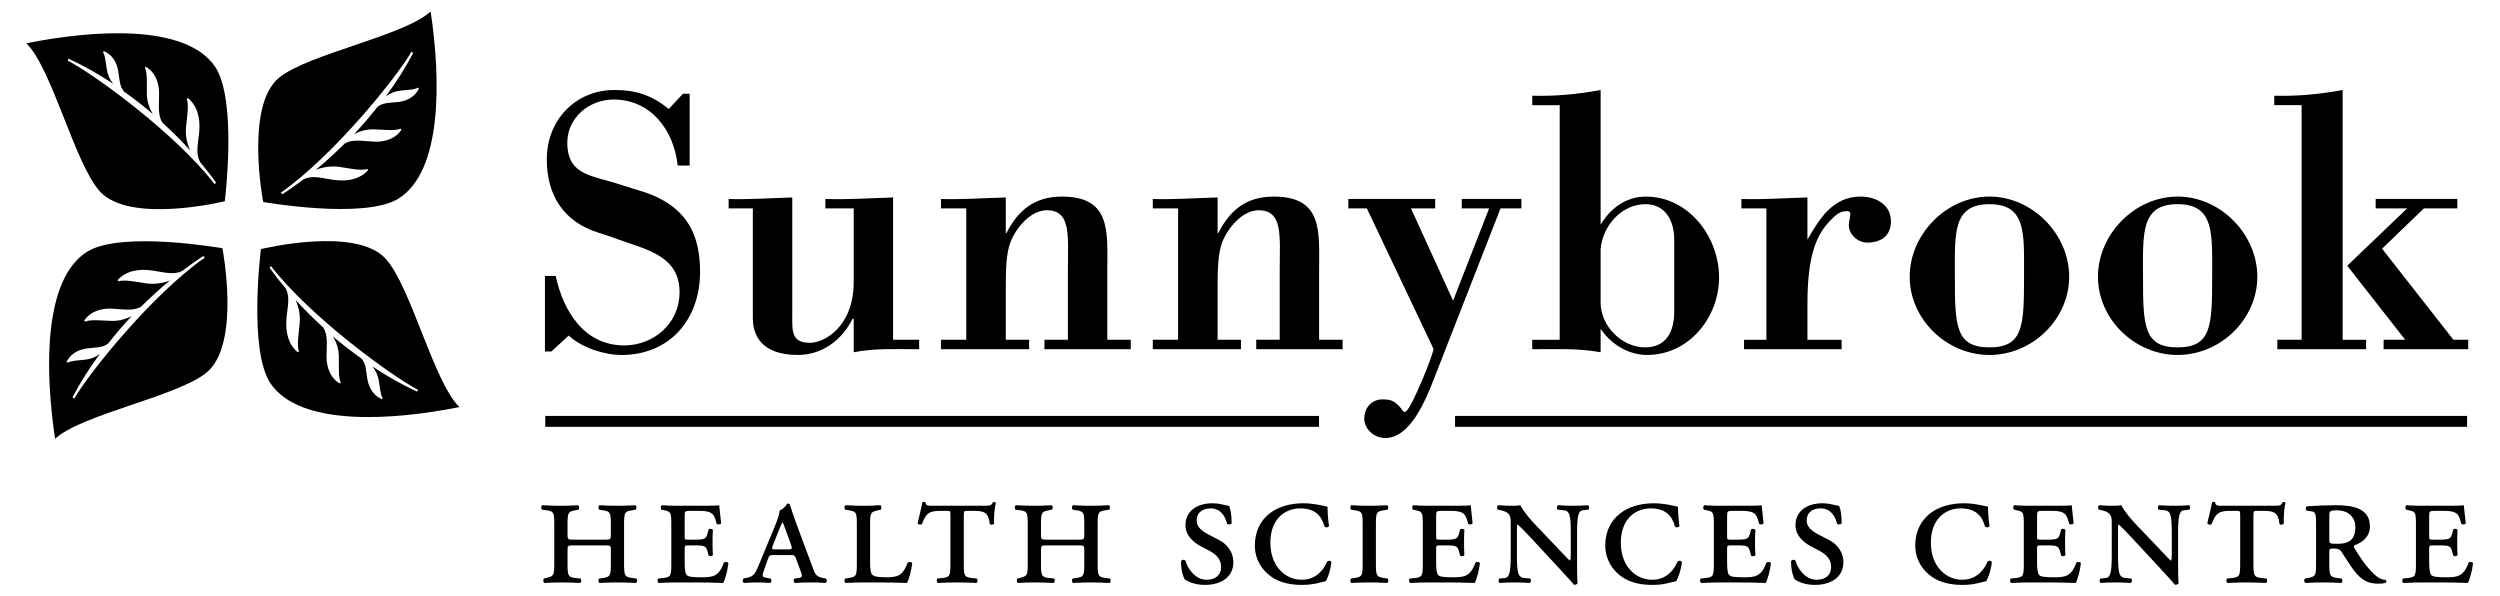 <?xml version="1.0" encoding="UTF-8" standalone="no"?>
<svg xmlns:dc="http://purl.org/dc/elements/1.1/" xmlns:cc="http://creativecommons.org/ns#"
    xmlns:rdf="http://www.w3.org/1999/02/22-rdf-syntax-ns#" xmlns:svg="http://www.w3.org/2000/svg"
    xmlns="http://www.w3.org/2000/svg" viewBox="0 0 637.333 152" height="152" width="637.333"
    xml:space="preserve" id="svg2" version="1.1"><defs id="defs6"><clipPath id="clipPath18" clipPathUnits="userSpaceOnUse"><path id="path16" d="M 0,114 H 478 V 0 H 0 Z"/></clipPath></defs><g transform="matrix(1.333,0,0,-1.333,0,152)" id="g10"><g id="g12"><g clip-path="url(#clipPath18)" id="g14"><g transform="translate(115.619,10.823)" id="g20"><path id="path22" style="fill:#000000;fill-opacity:1;fill-rule:nonzero;stroke:none" d="m 0,0 c 1.058,0 1.203,0 1.203,0.874 v 2.054 c 0,2.348 -0.145,2.47 -1.576,2.699 L -1.019,5.732 C -1.247,5.899 -1.207,6.479 -0.935,6.584 0.373,6.5 1.391,6.479 2.471,6.479 3.529,6.479 4.564,6.5 5.873,6.584 6.145,6.479 6.167,5.899 5.938,5.732 L 5.315,5.627 C 3.88,5.398 3.735,5.276 3.735,2.928 v -7.559 c 0,-2.335 0.145,-2.501 1.58,-2.712 L 6.083,-7.436 C 6.312,-7.606 6.268,-8.186 6,-8.283 c -1.392,0.071 -2.493,0.097 -3.529,0.097 -1.08,0 -2.098,-0.026 -3.406,-0.097 -0.272,0.097 -0.312,0.677 -0.084,0.847 l 0.646,0.093 c 1.431,0.237 1.576,0.377 1.576,2.712 v 2.66 c 0,0.852 -0.062,0.869 -1.203,0.869 h -5.877 c -1.142,0 -1.203,-0.017 -1.203,-0.869 v -2.66 c 0,-2.335 0.145,-2.541 1.554,-2.712 l 0.917,-0.093 c 0.229,-0.17 0.207,-0.75 -0.066,-0.847 -1.536,0.071 -2.633,0.097 -3.674,0.097 -1.079,0 -2.115,-0.026 -3.155,-0.097 -0.25,0.097 -0.29,0.677 -0.062,0.847 l 0.373,0.093 c 1.414,0.377 1.58,0.377 1.58,2.712 v 7.559 c 0,2.348 -0.149,2.514 -1.58,2.699 l -0.768,0.105 c -0.228,0.167 -0.206,0.747 0.062,0.852 1.435,-0.084 2.471,-0.105 3.55,-0.105 1.058,0 2.099,0.021 3.262,0.105 0.268,-0.105 0.312,-0.685 0.083,-0.852 L -5.526,5.627 C -6.917,5.359 -7.08,5.276 -7.08,2.928 V 0.874 C -7.08,0 -6.935,0 -5.877,0 H 0"/></g><g transform="translate(128.387,13.751)" id="g24"><path id="path26" style="fill:#000000;fill-opacity:1;fill-rule:nonzero;stroke:none" d="M 0,0 C 0,2.348 -0.127,2.432 -1.391,2.699 L -1.87,2.805 C -2.098,2.949 -2.054,3.529 -1.808,3.656 -0.83,3.573 0.206,3.551 1.308,3.551 H 6.04 c 1.474,0 2.826,0.022 3.116,0.105 C 9.195,3.239 9.362,1.663 9.529,0.206 9.384,-0.062 8.866,-0.105 8.656,0.145 8.449,1.018 8.265,1.453 8.054,1.764 7.514,2.576 6.022,2.576 5.21,2.576 H 3.735 c -1.163,0 -1.18,-0.044 -1.18,-1.079 v -3.758 c 0,-0.605 0,-0.667 0.623,-0.667 h 1.575 c 1.765,0 1.932,0.272 2.204,1.269 l 0.162,0.64 c 0.167,0.25 0.668,0.211 0.834,-0.061 -0.066,-0.974 -0.066,-1.576 -0.066,-2.366 0,-0.829 0,-1.452 0.066,-2.431 C 7.787,-6.145 7.286,-6.189 7.119,-5.939 L 6.957,-5.293 C 6.685,-4.275 6.518,-4.029 4.753,-4.029 H 3.178 c -0.623,0 -0.623,-0.101 -0.623,-0.769 v -2.427 c 0,-1.018 0.061,-2.058 0.351,-2.436 0.311,-0.338 0.913,-0.465 2.804,-0.465 2.16,0 3.385,0.092 4.337,2.796 0.25,0.228 0.79,0.166 0.873,-0.123 -0.167,-1.431 -0.623,-3.116 -0.996,-3.757 -2.098,0.07 -3.884,0.096 -5.667,0.096 H 1.308 c -1.058,0 -2.098,-0.026 -3.718,-0.096 -0.267,0.096 -0.289,0.676 -0.061,0.847 l 0.913,0.092 C -0.127,-10.1 0,-9.894 0,-7.559 V 0"/></g><g transform="translate(150.623,8.953)" id="g28"><path id="path30" style="fill:#000000;fill-opacity:1;fill-rule:nonzero;stroke:none" d="m 0,0 c 0.874,0 0.975,0.066 0.601,1.062 l -1.036,2.862 c -0.272,0.768 -0.395,1.04 -0.5,1.207 H -0.996 C -1.102,5.004 -1.247,4.692 -1.536,3.99 L -2.739,0.979 C -3.112,0.066 -3.033,0 -2.304,0 Z m -2.638,-1.08 c -0.768,0 -0.869,-0.039 -1.141,-0.807 l -0.768,-2.159 c -0.373,-1.08 -0.268,-1.216 0.373,-1.352 l 0.895,-0.167 c 0.268,-0.171 0.246,-0.777 -0.105,-0.848 -0.83,0.071 -1.681,0.097 -2.638,0.097 -0.935,0 -1.721,-0.066 -2.322,-0.097 -0.311,0.137 -0.311,0.677 -0.083,0.848 l 0.768,0.167 c 1.035,0.236 1.409,0.605 2.076,2.225 l 3.217,7.764 c 0.562,1.392 0.79,2.2 0.852,2.845 0.601,0.25 1.246,0.891 1.409,1.286 C 0.167,8.827 0.373,8.766 0.435,8.555 0.562,8.204 1.102,6.461 1.87,4.403 l 3.011,-8.076 c 0.395,-1.12 0.706,-1.563 1.887,-1.8 l 0.54,-0.092 C 7.62,-5.736 7.536,-6.342 7.207,-6.413 6.355,-6.342 5.587,-6.316 4.442,-6.316 3.239,-6.316 2.265,-6.342 1.435,-6.413 1.102,-6.316 1.08,-5.706 1.37,-5.565 l 0.667,0.092 c 0.869,0.145 0.829,0.347 0.434,1.387 L 1.664,-1.887 C 1.392,-1.119 1.308,-1.08 0.54,-1.08 h -3.178"/></g><g transform="translate(163.87,13.751)" id="g32"><path id="path34" style="fill:#000000;fill-opacity:1;fill-rule:nonzero;stroke:none" d="M 0,0 C 0,2.348 -0.145,2.471 -1.576,2.699 L -2.199,2.805 C -2.449,2.971 -2.41,3.551 -2.138,3.656 -0.83,3.573 0.207,3.551 1.269,3.551 2.326,3.551 3.362,3.573 4.486,3.656 4.736,3.551 4.775,2.971 4.547,2.805 L 4.113,2.699 C 2.699,2.366 2.533,2.348 2.533,0 v -7.247 c 0,-1.058 0.061,-1.993 0.373,-2.344 0.294,-0.303 0.834,-0.535 2.576,-0.535 2.037,0 3.262,0.092 4.236,2.796 0.228,0.228 0.768,0.166 0.873,-0.123 -0.167,-1.431 -0.645,-3.116 -0.996,-3.757 -2.12,0.07 -3.885,0.096 -5.588,0.096 H 1.269 c -1.062,0 -2.099,-0.026 -3.407,-0.096 -0.272,0.096 -0.311,0.676 -0.061,0.847 l 0.623,0.092 C -0.145,-10.034 0,-9.894 0,-7.559 V 0"/></g><g transform="translate(181.769,15.432)" id="g36"><path id="path38" style="fill:#000000;fill-opacity:1;fill-rule:nonzero;stroke:none" d="m 0,0 c 0,0.896 -0.022,0.896 -0.707,0.896 h -1.018 c -2.054,0 -2.906,-0.211 -3.718,-2.533 -0.329,-0.211 -0.702,-0.105 -0.829,0.162 0.373,1.457 0.729,3.156 0.895,3.99 0.145,0.145 0.474,0.145 0.602,0 C -4.736,1.848 -4.28,1.87 -2.928,1.87 h 9.279 c 1.247,0 1.475,0.022 1.747,0.645 C 8.326,2.66 8.594,2.577 8.699,2.41 8.427,1.537 8.282,-0.246 8.344,-1.536 8.221,-1.804 7.642,-1.848 7.514,-1.576 7.286,0.624 6.413,0.896 4.42,0.896 H 3.279 c -0.646,0 -0.724,0 -0.724,-0.896 v -9.239 c 0,-2.335 0.122,-2.541 1.553,-2.713 l 0.913,-0.092 c 0.233,-0.171 0.189,-0.75 -0.079,-0.847 -1.374,0.07 -2.616,0.097 -3.656,0.097 -1.08,0 -2.283,-0.027 -3.696,-0.097 -0.268,0.097 -0.29,0.676 -0.061,0.847 l 0.913,0.092 C -0.127,-11.78 0,-11.574 0,-9.239 V 0"/></g><g transform="translate(206.186,10.823)" id="g40"><path id="path42" style="fill:#000000;fill-opacity:1;fill-rule:nonzero;stroke:none" d="m 0,0 c 1.058,0 1.181,0 1.181,0.874 v 2.054 c 0,2.348 -0.123,2.47 -1.554,2.699 L -1.018,5.732 C -1.247,5.899 -1.225,6.479 -0.957,6.584 0.352,6.5 1.392,6.479 2.471,6.479 3.529,6.479 4.565,6.5 5.873,6.584 6.123,6.479 6.167,5.899 5.939,5.732 L 5.293,5.627 C 3.863,5.398 3.735,5.276 3.735,2.928 v -7.559 c 0,-2.335 0.128,-2.501 1.558,-2.712 l 0.769,-0.093 c 0.25,-0.17 0.206,-0.75 -0.062,-0.847 -1.413,0.071 -2.515,0.097 -3.529,0.097 -1.079,0 -2.119,-0.026 -3.428,-0.097 -0.268,0.097 -0.29,0.677 -0.061,0.847 l 0.645,0.093 c 1.431,0.237 1.554,0.377 1.554,2.712 v 2.66 c 0,0.852 -0.061,0.869 -1.181,0.869 h -5.899 c -1.119,0 -1.203,-0.017 -1.203,-0.869 v -2.66 c 0,-2.335 0.145,-2.541 1.576,-2.712 l 0.918,-0.093 c 0.228,-0.17 0.184,-0.75 -0.066,-0.847 -1.554,0.071 -2.656,0.097 -3.696,0.097 -1.058,0 -2.094,-0.026 -3.134,-0.097 -0.268,0.097 -0.289,0.677 -0.061,0.847 l 0.373,0.093 c 1.391,0.377 1.558,0.377 1.558,2.712 v 7.559 c 0,2.348 -0.128,2.514 -1.558,2.699 l -0.768,0.105 c -0.25,0.167 -0.207,0.747 0.061,0.852 1.435,-0.084 2.471,-0.105 3.529,-0.105 1.08,0 2.12,0.021 3.283,0.105 0.268,-0.105 0.312,-0.685 0.062,-0.852 L -5.526,5.627 C -6.935,5.359 -7.102,5.276 -7.102,2.928 V 0.874 C -7.102,0 -6.957,0 -5.899,0 H 0"/></g><g transform="translate(229.686,9.537)" id="g44"><path id="path46" style="fill:#000000;fill-opacity:1;fill-rule:nonzero;stroke:none" d="m 0,0 c -1.598,0.852 -2.967,2.16 -2.967,4.047 0,2.471 1.87,4.196 5.232,4.196 1.185,0 1.971,-0.312 3.116,-0.5 C 5.649,7.163 5.877,5.877 5.855,4.42 5.754,4.152 5.153,4.108 4.986,4.358 4.714,5.543 3.845,7.264 1.87,7.264 c -1.971,0 -2.7,-1.159 -2.7,-2.304 0,-1.225 0.896,-1.949 2.244,-2.678 L 3.468,1.203 c 1.207,-0.601 2.721,-2.015 2.721,-4.275 0,-2.638 -2.138,-4.298 -5.46,-4.298 -2.015,0 -3.362,0.712 -3.841,1.05 -0.289,0.474 -0.706,1.69 -0.706,3.476 0.144,0.329 0.645,0.373 0.873,0.061 0.268,-1.202 1.742,-3.603 3.986,-3.603 1.702,0 2.804,0.869 2.804,2.418 0,1.08 -0.439,2.203 -2.326,3.178 L 0,0"/></g><g transform="translate(253.875,17.135)" id="g48"><path id="path50" style="fill:#000000;fill-opacity:1;fill-rule:nonzero;stroke:none" d="m 0,0 c 0,-0.707 0.083,-2.366 0.294,-3.718 -0.127,-0.267 -0.623,-0.351 -0.873,-0.061 -0.501,1.848 -1.62,3.446 -4.631,3.446 -2.866,0 -5.71,-1.971 -5.71,-6.558 0,-4.529 2.866,-7.093 6,-7.093 3.156,0 4.446,2.524 4.819,3.415 0.167,0.294 0.707,0.294 0.851,-0.04 -0.144,-1.496 -0.684,-3.046 -1.079,-3.647 -0.979,-0.176 -2.204,-0.711 -4.53,-0.711 -2.094,0 -4.169,0.373 -5.855,1.549 -1.804,1.251 -3.173,3.305 -3.173,6.005 0,2.743 1.119,4.775 2.783,6.083 1.637,1.308 3.941,1.976 6.518,1.976 C -2.405,0.646 -0.268,0 0,0"/></g><g transform="translate(260.604,13.751)" id="g52"><path id="path54" style="fill:#000000;fill-opacity:1;fill-rule:nonzero;stroke:none" d="M 0,0 C 0,2.348 -0.123,2.471 -1.576,2.699 L -2.199,2.805 C -2.427,2.971 -2.41,3.551 -2.138,3.656 -0.83,3.573 0.206,3.551 1.286,3.551 2.348,3.551 3.362,3.573 4.67,3.656 4.942,3.551 4.981,2.971 4.753,2.805 L 4.112,2.699 C 2.677,2.471 2.532,2.348 2.532,0 v -7.559 c 0,-2.335 0.145,-2.475 1.58,-2.712 l 0.641,-0.092 c 0.228,-0.171 0.189,-0.751 -0.083,-0.847 -1.264,0.07 -2.366,0.096 -3.384,0.096 -1.08,0 -2.116,-0.026 -3.424,-0.096 -0.272,0.096 -0.289,0.676 -0.061,0.847 l 0.623,0.092 C -0.123,-10.034 0,-9.894 0,-7.559 V 0"/></g><g transform="translate(272.108,13.751)" id="g56"><path id="path58" style="fill:#000000;fill-opacity:1;fill-rule:nonzero;stroke:none" d="M 0,0 C 0,2.348 -0.127,2.432 -1.392,2.699 L -1.87,2.805 C -2.098,2.949 -2.076,3.529 -1.809,3.656 -0.834,3.573 0.207,3.551 1.308,3.551 H 6.04 c 1.475,0 2.826,0.022 3.116,0.105 C 9.195,3.239 9.362,1.663 9.529,0.206 9.384,-0.062 8.866,-0.105 8.656,0.145 8.449,1.018 8.261,1.453 8.054,1.764 7.515,2.576 6.018,2.576 5.21,2.576 H 3.735 C 2.572,2.576 2.55,2.532 2.55,1.497 v -3.758 c 0,-0.605 0,-0.667 0.623,-0.667 h 1.58 c 1.765,0 1.932,0.272 2.2,1.269 l 0.166,0.64 c 0.167,0.25 0.668,0.211 0.83,-0.061 -0.061,-0.974 -0.061,-1.576 -0.061,-2.366 0,-0.829 0,-1.452 0.061,-2.431 -0.162,-0.268 -0.663,-0.312 -0.83,-0.062 l -0.166,0.646 c -0.268,1.018 -0.435,1.264 -2.2,1.264 H 3.173 C 2.55,-4.029 2.55,-4.13 2.55,-4.798 v -2.427 c 0,-1.018 0.066,-2.058 0.356,-2.436 0.311,-0.338 0.913,-0.465 2.8,-0.465 2.142,0 3.389,0.092 4.363,2.796 0.228,0.228 0.746,0.166 0.851,-0.123 -0.167,-1.431 -0.623,-3.116 -0.996,-3.757 -2.098,0.07 -3.884,0.096 -5.671,0.096 H 1.308 c -1.062,0 -2.098,-0.026 -3.696,-0.096 -0.294,0.096 -0.311,0.676 -0.083,0.847 l 0.913,0.092 C -0.127,-10.1 0,-9.894 0,-7.559 V 0"/></g><g transform="translate(300.405,12.092)" id="g60"><path id="path62" style="fill:#000000;fill-opacity:1;fill-rule:nonzero;stroke:none" d="m 0,0 c 0,3.384 -0.185,4.275 -1.431,4.358 l -1.08,0.106 C -2.739,4.67 -2.699,5.148 -2.427,5.315 -1.203,5.232 -0.435,5.21 0.54,5.21 1.519,5.21 2.243,5.232 3.301,5.315 3.573,5.148 3.573,4.63 3.345,4.464 L 2.348,4.358 C 1.475,4.275 1.207,3.34 1.207,0 v -5.671 c 0,-0.663 0,-3.411 0.101,-3.911 -0.101,-0.206 -0.395,-0.377 -0.707,-0.312 -0.351,0.479 -1.036,1.19 -3.112,3.455 l -5.065,5.46 c -1.268,1.352 -2.142,2.243 -2.576,2.599 -0.145,0 -0.145,-0.356 -0.145,-1.414 v -4.464 c 0,-3.366 0.206,-4.244 1.453,-4.354 l 1.057,-0.092 c 0.273,-0.206 0.211,-0.685 -0.061,-0.847 -1.246,0.07 -2.015,0.096 -2.967,0.096 -0.979,0 -1.602,-0.026 -2.783,-0.096 -0.272,0.136 -0.272,0.676 -0.022,0.847 l 0.996,0.092 c 0.874,0.11 1.142,1.031 1.142,4.354 v 6.062 c 0,1.102 -0.04,1.58 -0.707,2.098 -0.268,0.189 -0.891,0.395 -1.242,0.456 l -0.501,0.106 c -0.228,0.206 -0.228,0.724 0.062,0.851 1.29,-0.105 2.182,-0.105 2.888,-0.105 0.457,0 0.935,0.022 1.33,0.105 0.685,-1.29 1.909,-2.743 3.279,-4.152 l 3.134,-3.283 c 0.728,-0.746 2.677,-2.866 3.054,-3.156 C 0,-5.192 0,-4.714 0,-3.907 V 0"/></g><g transform="translate(320.898,17.135)" id="g64"><path id="path66" style="fill:#000000;fill-opacity:1;fill-rule:nonzero;stroke:none" d="m 0,0 c 0,-0.707 0.105,-2.366 0.29,-3.718 -0.123,-0.267 -0.623,-0.351 -0.869,-0.061 -0.479,1.848 -1.62,3.446 -4.631,3.446 -2.866,0 -5.71,-1.971 -5.71,-6.558 0,-4.529 2.866,-7.093 6,-7.093 3.156,0 4.441,2.524 4.815,3.415 0.167,0.294 0.707,0.294 0.873,-0.04 -0.166,-1.496 -0.706,-3.046 -1.101,-3.647 -0.975,-0.176 -2.221,-0.711 -4.526,-0.711 -2.098,0 -4.174,0.373 -5.877,1.549 -1.782,1.251 -3.156,3.305 -3.156,6.005 0,2.743 1.124,4.775 2.805,6.083 1.642,1.308 3.946,1.976 6.5,1.976 C -2.41,0.646 -0.268,0 0,0"/></g><g transform="translate(327.772,13.751)" id="g68"><path id="path70" style="fill:#000000;fill-opacity:1;fill-rule:nonzero;stroke:none" d="M 0,0 C 0,2.348 -0.145,2.432 -1.413,2.699 L -1.87,2.805 C -2.12,2.949 -2.076,3.529 -1.808,3.656 -0.852,3.573 0.185,3.551 1.286,3.551 h 4.736 c 1.492,0 2.822,0.022 3.112,0.105 C 9.178,3.239 9.34,1.663 9.507,0.206 9.384,-0.062 8.844,-0.105 8.638,0.145 8.427,1.018 8.243,1.453 8.032,1.764 7.514,2.576 6,2.576 5.188,2.576 H 3.735 c -1.18,0 -1.202,-0.044 -1.202,-1.079 v -3.758 c 0,-0.605 0,-0.667 0.623,-0.667 h 1.575 c 1.765,0 1.932,0.272 2.204,1.269 l 0.167,0.64 C 7.264,-0.769 7.765,-0.808 7.953,-1.08 7.87,-2.054 7.87,-2.656 7.87,-3.446 c 0,-0.829 0,-1.452 0.083,-2.431 C 7.765,-6.145 7.264,-6.189 7.102,-5.939 L 6.935,-5.293 C 6.663,-4.275 6.496,-4.029 4.731,-4.029 H 3.156 c -0.623,0 -0.623,-0.101 -0.623,-0.769 v -2.427 c 0,-1.018 0.061,-2.058 0.351,-2.436 0.311,-0.338 0.913,-0.465 2.826,-0.465 2.116,0 3.363,0.092 4.337,2.796 0.228,0.228 0.75,0.166 0.873,-0.123 -0.166,-1.431 -0.645,-3.116 -1.018,-3.757 -2.098,0.07 -3.88,0.096 -5.666,0.096 h -2.95 c -1.057,0 -2.098,-0.026 -3.696,-0.096 -0.267,0.096 -0.311,0.676 -0.083,0.847 l 0.913,0.092 C -0.145,-10.1 0,-9.894 0,-7.559 V 0"/></g><g transform="translate(346.356,9.537)" id="g72"><path id="path74" style="fill:#000000;fill-opacity:1;fill-rule:nonzero;stroke:none" d="m 0,0 c -1.602,0.852 -2.972,2.16 -2.972,4.047 0,2.471 1.87,4.196 5.233,4.196 1.163,0 1.975,-0.312 3.116,-0.5 C 5.645,7.163 5.873,5.877 5.851,4.42 5.75,4.152 5.148,4.108 4.96,4.358 4.709,5.543 3.841,7.264 1.866,7.264 c -1.971,0 -2.7,-1.159 -2.7,-2.304 0,-1.225 0.896,-1.949 2.221,-2.678 L 3.468,1.203 c 1.202,-0.601 2.717,-2.015 2.717,-4.275 0,-2.638 -2.16,-4.298 -5.439,-4.298 -2.058,0 -3.384,0.712 -3.862,1.05 -0.29,0.474 -0.707,1.69 -0.707,3.476 0.145,0.329 0.645,0.373 0.873,0.061 0.268,-1.202 1.743,-3.603 3.986,-3.603 1.703,0 2.805,0.869 2.805,2.418 0,1.08 -0.439,2.203 -2.349,3.178 L 0,0"/></g><g transform="translate(380.197,17.135)" id="g76"><path id="path78" style="fill:#000000;fill-opacity:1;fill-rule:nonzero;stroke:none" d="m 0,0 c 0,-0.707 0.083,-2.366 0.29,-3.718 -0.145,-0.267 -0.623,-0.351 -0.869,-0.061 -0.501,1.848 -1.642,3.446 -4.631,3.446 -2.888,0 -5.71,-1.971 -5.71,-6.558 0,-4.529 2.866,-7.093 6,-7.093 3.134,0 4.442,2.524 4.815,3.415 0.149,0.294 0.689,0.294 0.851,-0.04 -0.162,-1.496 -0.702,-3.046 -1.079,-3.647 -0.975,-0.176 -2.221,-0.711 -4.526,-0.711 -2.098,0 -4.174,0.373 -5.877,1.549 -1.804,1.251 -3.173,3.305 -3.173,6.005 0,2.743 1.141,4.775 2.8,6.083 1.642,1.308 3.946,1.976 6.523,1.976 C -2.41,0.646 -0.268,0 0,0"/></g><g transform="translate(387.048,13.751)" id="g80"><path id="path82" style="fill:#000000;fill-opacity:1;fill-rule:nonzero;stroke:none" d="M 0,0 C 0,2.348 -0.123,2.432 -1.391,2.699 L -1.848,2.805 C -2.098,2.949 -2.076,3.529 -1.786,3.656 -0.83,3.573 0.207,3.551 1.308,3.551 h 4.736 c 1.475,0 2.8,0.022 3.112,0.105 C 9.2,3.239 9.367,1.663 9.529,0.206 9.384,-0.062 8.844,-0.105 8.66,0.145 8.45,1.018 8.243,1.453 8.059,1.764 7.519,2.576 6.022,2.576 5.21,2.576 H 3.74 C 2.577,2.576 2.533,2.532 2.533,1.497 v -3.758 c 0,-0.605 0,-0.667 0.645,-0.667 h 1.576 c 1.764,0 1.931,0.272 2.203,1.269 l 0.167,0.64 c 0.162,0.25 0.663,0.211 0.83,-0.061 -0.062,-0.974 -0.062,-1.576 -0.062,-2.366 0,-0.829 0,-1.452 0.062,-2.431 C 7.787,-6.145 7.286,-6.189 7.124,-5.939 L 6.957,-5.293 C 6.685,-4.275 6.518,-4.029 4.754,-4.029 H 3.178 c -0.645,0 -0.645,-0.101 -0.645,-0.769 v -2.427 c 0,-1.018 0.083,-2.058 0.373,-2.436 0.311,-0.338 0.913,-0.465 2.804,-0.465 2.138,0 3.385,0.092 4.341,2.796 0.246,0.228 0.786,0.166 0.869,-0.123 -0.166,-1.431 -0.623,-3.116 -0.996,-3.757 -2.098,0.07 -3.88,0.096 -5.666,0.096 h -2.95 c -1.058,0 -2.098,-0.026 -3.718,-0.096 -0.245,0.096 -0.289,0.676 -0.061,0.847 l 0.913,0.092 C -0.123,-10.1 0,-9.894 0,-7.559 V 0"/></g><g transform="translate(415.35,12.092)" id="g84"><path id="path86" style="fill:#000000;fill-opacity:1;fill-rule:nonzero;stroke:none" d="m 0,0 c 0,3.384 -0.21,4.275 -1.435,4.358 l -1.08,0.106 C -2.743,4.67 -2.721,5.148 -2.432,5.315 -1.207,5.232 -0.439,5.21 0.54,5.21 1.493,5.21 2.239,5.232 3.301,5.315 3.568,5.148 3.568,4.63 3.34,4.464 L 2.344,4.358 C 1.471,4.275 1.203,3.34 1.203,0 v -5.671 c 0,-0.663 0,-3.411 0.105,-3.911 -0.105,-0.206 -0.417,-0.377 -0.706,-0.312 -0.373,0.479 -1.041,1.19 -3.117,3.455 l -5.065,5.46 c -1.269,1.352 -2.138,2.243 -2.577,2.599 -0.122,0 -0.122,-0.356 -0.122,-1.414 v -4.464 c 0,-3.366 0.188,-4.244 1.43,-4.354 l 1.063,-0.092 c 0.267,-0.206 0.206,-0.685 -0.062,-0.847 -1.246,0.07 -1.997,0.096 -2.971,0.096 -0.974,0 -1.62,-0.026 -2.783,-0.096 -0.268,0.136 -0.268,0.676 -0.018,0.847 l 0.997,0.092 c 0.869,0.11 1.141,1.031 1.141,4.354 v 6.062 c 0,1.102 -0.044,1.58 -0.728,2.098 -0.251,0.189 -0.874,0.395 -1.204,0.456 l -0.517,0.106 c -0.233,0.206 -0.233,0.724 0.061,0.851 1.287,-0.105 2.177,-0.105 2.884,-0.105 0.456,0 0.935,0.022 1.33,0.105 0.663,-1.29 1.909,-2.743 3.261,-4.152 L -3.239,-2.12 C -2.515,-2.866 -0.583,-4.986 -0.21,-5.276 0,-5.192 0,-4.714 0,-3.907 V 0"/></g><g transform="translate(428.43,15.432)" id="g88"><path id="path90" style="fill:#000000;fill-opacity:1;fill-rule:nonzero;stroke:none" d="m 0,0 c 0,0.896 -0.044,0.896 -0.707,0.896 h -1.04 c -2.032,0 -2.906,-0.211 -3.713,-2.533 -0.334,-0.211 -0.685,-0.105 -0.834,0.162 0.377,1.457 0.751,3.156 0.917,3.99 0.123,0.145 0.474,0.145 0.602,0 C -4.753,1.848 -4.28,1.87 -2.95,1.87 h 9.301 c 1.225,0 1.453,0.022 1.725,0.645 C 8.304,2.66 8.572,2.577 8.677,2.41 8.41,1.537 8.282,-0.246 8.344,-1.536 8.199,-1.804 7.642,-1.848 7.514,-1.576 7.286,0.624 6.395,0.896 4.402,0.896 H 3.279 c -0.641,0 -0.746,0 -0.746,-0.896 v -9.239 c 0,-2.335 0.144,-2.541 1.575,-2.713 l 0.896,-0.092 c 0.228,-0.171 0.206,-0.75 -0.062,-0.847 -1.374,0.07 -2.638,0.097 -3.678,0.097 -1.058,0 -2.283,-0.027 -3.674,-0.097 -0.267,0.097 -0.311,0.676 -0.061,0.847 l 0.891,0.092 C -0.127,-11.78 0,-11.574 0,-9.239 V 0"/></g><g transform="translate(445.474,10.885)" id="g92"><path id="path94" style="fill:#000000;fill-opacity:1;fill-rule:nonzero;stroke:none" d="m 0,0 c 0,-0.852 0.044,-0.852 1.685,-0.852 2.177,0 3.301,0.896 3.301,3.222 0,1.681 -1.163,3.173 -3.511,3.173 C 0.25,5.543 0,5.482 0,4.591 Z m -2.533,2.471 c 0,2.181 -0.017,2.761 -0.807,2.866 l -0.935,0.145 c -0.25,0.022 -0.334,0.746 0,0.83 1.848,0.127 3.717,0.21 5.543,0.21 3.117,0 6.501,-0.522 6.501,-4.051 0,-2.177 -1.686,-3.134 -2.972,-3.634 -0.145,-0.123 -0.123,-0.33 0,-0.496 1.664,-2.844 3.134,-4.508 4.236,-5.399 0.601,-0.509 1.224,-0.676 1.764,-0.711 0.145,-0.141 0.145,-0.439 0,-0.544 -0.311,-0.105 -0.768,-0.171 -1.409,-0.171 -1.997,0 -3.2,0.645 -4.674,2.527 -0.83,1.081 -1.721,2.573 -2.427,3.652 -0.272,0.417 -0.812,0.54 -1.33,0.54 C 0.066,-1.765 0,-1.826 0,-2.305 v -2.387 c 0,-2.335 0.149,-2.502 1.58,-2.713 l 0.768,-0.092 c 0.228,-0.171 0.206,-0.751 -0.061,-0.847 -1.414,0.07 -2.516,0.096 -3.551,0.096 -1.058,0 -2.12,-0.026 -3.261,-0.096 -0.329,0.096 -0.373,0.707 -0.084,0.847 l 0.501,0.092 c 1.452,0.312 1.575,0.378 1.575,2.713 v 7.163"/></g><g transform="translate(462.043,13.751)" id="g96"><path id="path98" style="fill:#000000;fill-opacity:1;fill-rule:nonzero;stroke:none" d="M 0,0 C 0,2.348 -0.123,2.432 -1.409,2.699 L -1.865,2.805 C -2.093,2.949 -2.076,3.529 -1.804,3.656 -0.829,3.573 0.211,3.551 1.308,3.551 h 4.736 c 1.475,0 2.823,0.022 3.112,0.105 C 9.178,3.239 9.367,1.663 9.534,0.206 9.384,-0.062 8.867,-0.105 8.66,0.145 8.454,1.018 8.243,1.453 8.059,1.764 7.519,2.576 6.022,2.576 5.215,2.576 H 3.74 C 2.577,2.576 2.533,2.532 2.533,1.497 v -3.758 c 0,-0.605 0,-0.667 0.645,-0.667 h 1.58 c 1.765,0 1.927,0.272 2.199,1.269 l 0.167,0.64 c 0.167,0.25 0.663,0.211 0.83,-0.061 -0.062,-0.974 -0.062,-1.576 -0.062,-2.366 0,-0.829 0,-1.452 0.062,-2.431 -0.167,-0.268 -0.663,-0.312 -0.83,-0.062 l -0.167,0.646 c -0.272,1.018 -0.434,1.264 -2.199,1.264 h -1.58 c -0.645,0 -0.645,-0.101 -0.645,-0.769 v -2.427 c 0,-1.018 0.083,-2.058 0.378,-2.436 0.307,-0.338 0.912,-0.465 2.8,-0.465 2.137,0 3.384,0.092 4.363,2.796 0.228,0.228 0.768,0.166 0.847,-0.123 -0.163,-1.431 -0.619,-3.116 -0.997,-3.757 -2.093,0.07 -3.88,0.096 -5.688,0.096 H 1.308 c -1.079,0 -2.093,-0.026 -3.713,-0.096 -0.25,0.096 -0.294,0.676 -0.066,0.847 l 0.918,0.092 C -0.123,-10.1 0,-9.894 0,-7.559 V 0"/></g><path id="path100" style="fill:#000000;fill-opacity:1;fill-rule:nonzero;stroke:none" d="M 278.275,34.485 H 471.827 V 32.396 H 278.275 Z"/><g transform="translate(252.255,33.437)" id="g102"><path id="path104" style="fill:#000000;fill-opacity:1;fill-rule:nonzero;stroke:none" d="M 0,0 H -147.974"/></g><path id="path106" style="fill:#000000;fill-opacity:1;fill-rule:nonzero;stroke:none" d="M 104.282,34.485 H 252.26 V 32.396 H 104.282 Z"/><g transform="translate(105.445,46.806)" id="g108"><path id="path110" style="fill:#000000;fill-opacity:1;fill-rule:nonzero;stroke:none" d="M 0,0 H -1.225 V 14.449 H 0.83 C 2.326,7.536 6.395,1.163 13.931,1.163 c 5.627,0 10.587,4.191 10.587,10.152 0,6.768 -5.894,8.055 -11.232,9.946 -1.409,0.518 -2.844,1.019 -4.257,1.453 -6.619,2.036 -9.903,7.124 -9.903,14.015 0,7.62 5.566,13.286 12.957,13.286 4.131,0 7.12,-1.014 10.381,-3.63 l 2.7,2.906 h 1.285 V 35.566 h -2.282 c -0.768,6.895 -5.192,12.623 -12.29,12.623 -4.569,0 -8.827,-3.406 -8.827,-8.265 0,-5.583 3.758,-6.162 8.182,-7.409 1.765,-0.5 3.195,-1.018 4.402,-1.369 1.431,-0.439 3.196,-0.935 4.693,-1.686 5.978,-2.883 8.115,-7.681 8.115,-14.221 0,-9.134 -5.833,-15.902 -15.011,-15.902 -3.34,0 -7.619,1.387 -10.108,3.713 L 0,0"/></g><g transform="translate(163.269,53.056)" id="g112"><path id="path114" style="fill:#000000;fill-opacity:1;fill-rule:nonzero;stroke:none" d="m 0,0 h -0.229 c -1.992,-4.069 -5.833,-6.913 -10.441,-6.913 -6.834,0 -8.621,3.63 -8.621,7.058 v 20.972 h -4.626 v 1.803 c 3.568,-0.144 7.909,0.167 12.167,0.29 V 0.641 c 0,-2.967 -0.211,-5.232 3.423,-5.232 C -5.71,-4.591 0,-1.62 0,7.102 v 14.015 h -5.421 v 1.803 c 4.341,-0.144 8.682,0.167 12.957,0.29 V -4.007 h 4.982 V -5.815 C 8.304,-5.815 4.112,-5.587 0,-6.395 V 0"/></g><g transform="translate(192.356,69.459)" id="g116"><path id="path118" style="fill:#000000;fill-opacity:1;fill-rule:nonzero;stroke:none" d="m 0,0 h 0.127 c 2.283,4.485 5.478,6.974 10.609,6.974 9.467,0 8.677,-6.768 8.677,-13.953 V -20.41 h 4.486 v -1.808 H 7.391 v 1.808 h 4.486 v 13.08 c 0,6.746 0.706,11.688 -4.047,11.688 -3.077,0 -5.855,-3.34 -6.917,-6.039 C 0,-4.069 0,-7.414 0,-10.82 v -9.59 h 4.463 v -1.808 h -16.859 v 1.808 h 4.837 V 4.714 h -4.837 V 6.518 C -8.761,6.373 -4.42,6.685 0,6.808 V 0"/></g><g transform="translate(232.864,69.459)" id="g120"><path id="path122" style="fill:#000000;fill-opacity:1;fill-rule:nonzero;stroke:none" d="m 0,0 h 0.127 c 2.283,4.485 5.478,6.974 10.609,6.974 9.468,0 8.678,-6.768 8.678,-13.953 V -20.41 h 4.485 v -1.808 H 7.392 v 1.808 h 4.485 v 13.08 c 0,6.746 0.707,11.688 -4.046,11.688 -3.077,0 -5.838,-3.34 -6.918,-6.039 C 0,-4.069 0,-7.414 0,-10.82 v -9.59 h 4.464 v -1.808 h -16.859 v 1.808 h 4.837 V 4.714 h -4.837 V 6.518 C -8.761,6.373 -4.42,6.685 0,6.808 V 0"/></g><g transform="translate(261.412,74.173)" id="g124"><path id="path126" style="fill:#000000;fill-opacity:1;fill-rule:nonzero;stroke:none" d="M 0,0 H -3.547 V 1.804 H 13.062 V 0 H 8.432 L 16.486,-17.649 23.381,0 H 18.149 V 1.804 H 29.548 V 0 h -3.986 l -12.79,-32.744 c -1.518,-3.84 -4.424,-11.17 -9.283,-11.17 -2.032,0 -3.985,1.659 -3.985,3.696 0,2.115 1.431,3.695 3.489,3.695 1.804,0 2.449,-0.438 3.551,-1.725 0.496,-0.663 0.725,-2.032 3.051,3.178 1.224,2.699 2.387,5.46 3.177,8.138 L 0,0"/></g><g transform="translate(320.192,68.212)" id="g128"><path id="path130" style="fill:#000000;fill-opacity:1;fill-rule:nonzero;stroke:none" d="m 0,0 c 0,3.573 -1.659,6.768 -5.5,6.768 -4.591,0 -8.225,-4.152 -8.576,-8.638 v -10.174 c 0,-4.503 4.069,-8.572 8.493,-8.572 4.152,0 5.583,3.134 5.583,6.829 z m -21.902,25.703 h -5.254 v 1.809 c 4.442,-0.128 8.804,0.289 13.08,1.097 V 2.844 c 1.891,3.196 4.942,5.377 8.638,5.377 8.199,0 14.015,-7.703 14.015,-15.468 0,-7.558 -5.671,-14.822 -13.787,-14.822 -3.573,0 -6.975,2.115 -8.866,5.021 v -4.503 c -4.424,0.807 -8.783,0.579 -13.08,0.579 v 1.808 h 5.254 v 44.867"/></g><g transform="translate(345.667,68.212)" id="g132"><path id="path134" style="fill:#000000;fill-opacity:1;fill-rule:nonzero;stroke:none" d="m 0,0 c 2.326,4.007 4.859,8.221 10.174,8.221 2.827,0 5.794,-1.453 5.794,-4.732 0,-2.826 -1.953,-4.069 -4.569,-4.069 -1.743,0 -3.485,1.537 -3.485,3.341 0,0.289 0.061,0.728 0.145,1.101 C 8.265,5.025 8.348,5.438 7.541,5.438 6.167,5.438 5.442,4.714 4.508,3.779 1.747,1.018 0,-2.888 0,-12.396 v -6.768 h 6.54 v -1.808 h -18.663 v 1.808 h 4.275 V 5.96 h -4.776 V 7.764 C -8.862,7.62 -4.42,7.931 0,8.054 V 0"/></g><g transform="translate(380.487,74.981)" id="g136"><path id="path138" style="fill:#000000;fill-opacity:1;fill-rule:nonzero;stroke:none" d="m 0,0 c -7.12,0 -6.624,-5.667 -6.624,-13.87 0,-9.445 0.145,-13.514 6.624,-13.514 6.457,0 6.605,4.069 6.605,13.514 C 6.605,-5.667 7.102,0 0,0 m 0,1.453 c 8.203,0 15.239,-7.203 15.239,-15.323 0,-8.138 -7.036,-14.967 -15.239,-14.967 -8.221,0 -15.262,6.829 -15.262,14.967 0,8.12 7.041,15.323 15.262,15.323"/></g><g transform="translate(416.469,74.981)" id="g140"><path id="path142" style="fill:#000000;fill-opacity:1;fill-rule:nonzero;stroke:none" d="m 0,0 c -7.119,0 -6.623,-5.667 -6.623,-13.87 0,-9.445 0.145,-13.514 6.623,-13.514 6.457,0 6.602,4.069 6.602,13.514 C 6.602,-5.667 7.102,0 0,0 m 0,1.453 c 8.204,0 15.24,-7.203 15.24,-15.323 0,-8.138 -7.036,-14.967 -15.24,-14.967 -8.199,0 -15.239,6.829 -15.239,14.967 0,8.12 7.04,15.323 15.239,15.323"/></g><g transform="translate(454.34,75.977)" id="g144"><path id="path146" style="fill:#000000;fill-opacity:1;fill-rule:nonzero;stroke:none" d="M 0,0 H 15.617 V -1.804 H 9.222 L 1.225,-9.507 14.866,-26.928 h 2.844 v -1.808 H 1.519 v 1.808 h 4.13 l -11.087,14.16 11.46,10.964 H 0 Z m -18.808,-28.736 v 1.808 h 4.648 v 44.867 h -5.232 v 1.809 c 4.442,-0.128 8.783,0.289 13.08,1.097 v -47.773 h 4.486 v -1.808 h -16.982"/></g><g transform="translate(41.059,78.799)" id="g148"><path id="path150" style="fill:#000000;fill-opacity:1;fill-rule:nonzero;stroke:none" d="m 0,0 c -7.664,9.884 -23.232,21.138 -28.135,23.649 l 0.189,0.355 c 2.927,-1.352 5.794,-2.989 8.532,-4.797 -0.645,0.812 -1.04,1.703 -1.202,2.677 -0.25,1.475 -0.294,2.682 -0.751,3.367 l 0.189,0.206 c 1.431,-0.645 2.428,-1.909 2.739,-3.884 0.25,-1.475 0.228,-2.862 1.102,-3.863 1.909,-1.347 3.757,-2.778 5.482,-4.275 -0.667,1.141 -1.102,2.432 -1.124,3.924 -0.018,1.87 0.145,3.885 -0.373,4.92 l 0.167,0.189 c 1.743,-0.979 2.555,-2.971 2.555,-5.087 0.022,-2.037 -0.334,-4.152 0.623,-5.566 l -0.022,-0.022 c 1.909,-1.742 3.717,-3.528 5.337,-5.333 -0.645,1.388 -0.957,2.99 -0.768,4.732 0.228,2.077 0.518,3.986 0.123,5.131 l 0.206,0.163 C -3.384,15.033 -2.677,12.79 -2.971,9.801 -3.2,7.602 -3.674,5.921 -2.805,4.257 -1.703,2.927 -0.645,1.602 0.25,0.312 Z m -36.022,26.95 c 4.898,-4.771 9.239,-22.943 14.032,-28.298 5.733,-6.373 23.922,-1.909 23.922,-1.909 0,0 2.449,19.431 -1.892,25.787 -5.645,8.181 -23.21,6.996 -36.062,4.42"/></g><g transform="translate(78.679,104.112)" id="g152"><path id="path154" style="fill:#000000;fill-opacity:1;fill-rule:nonzero;stroke:none" d="m 0,0 0.355,-0.189 c -1.496,-2.866 -3.282,-5.644 -5.231,-8.304 0.851,0.601 1.786,0.956 2.761,1.079 1.474,0.167 2.655,0.145 3.384,0.58 L 1.453,-7.019 C 0.75,-8.41 -0.558,-9.367 -2.554,-9.595 c -1.471,-0.162 -2.862,-0.083 -3.903,-0.891 -1.452,-1.826 -2.949,-3.612 -4.525,-5.276 1.142,0.623 2.471,1.001 3.964,0.935 1.87,-0.061 3.884,-0.329 4.942,0.145 l 0.167,-0.206 c -1.058,-1.681 -3.095,-2.388 -5.21,-2.283 -2.015,0.084 -4.113,0.54 -5.588,-0.355 l -0.017,0.022 c -1.831,-1.804 -3.696,-3.529 -5.566,-5.065 1.414,0.561 3.011,0.807 4.754,0.539 2.054,-0.333 3.946,-0.728 5.109,-0.373 l 0.167,-0.21 c -1.536,-1.681 -3.823,-2.283 -6.791,-1.848 -2.181,0.334 -3.84,0.895 -5.543,0.105 -1.391,-1.036 -2.761,-2.037 -4.091,-2.866 l -0.312,0.272 C -14.761,-19.769 -2.739,-4.753 0,0 M -2.489,-28.074 C 5.96,-22.842 5.627,-5.232 3.678,7.721 -1.348,3.072 -19.703,-0.395 -25.286,-4.92 c -6.624,-5.421 -3.055,-23.794 -3.055,-23.794 0,0 19.313,-3.407 25.852,0.64"/></g><g transform="translate(72.451,41.241)" id="g156"><path id="path158" style="fill:#000000;fill-opacity:1;fill-rule:nonzero;stroke:none" d="M 0,0 C 0.228,-1.453 0.29,-2.656 0.746,-3.34 L 0.562,-3.551 C -0.869,-2.906 -1.87,-1.642 -2.199,0.312 -2.449,1.786 -2.427,3.2 -3.301,4.196 -5.188,5.543 -7.036,6.957 -8.783,8.449 -8.098,7.33 -7.659,6.022 -7.642,4.547 -7.62,2.66 -7.765,0.645 -7.286,-0.396 l -0.167,-0.166 c -1.725,0.979 -2.533,2.95 -2.555,5.087 0,2.015 0.356,4.157 -0.601,5.566 l 0.022,0.021 c -1.913,1.743 -3.718,3.53 -5.337,5.316 0.623,-1.391 0.957,-2.971 0.768,-4.714 -0.228,-2.098 -0.518,-4.007 -0.123,-5.127 L -15.49,5.398 c -1.742,1.454 -2.449,3.718 -2.159,6.685 0.211,2.204 0.707,3.907 -0.167,5.544 -1.119,1.33 -2.155,2.66 -3.073,3.946 l 0.251,0.333 C -12.957,12.022 2.616,0.768 7.497,-1.765 L 7.33,-2.116 C 4.38,-0.769 1.536,0.873 -1.225,2.699 -0.562,1.87 -0.167,0.974 0,0 m 1.352,23.254 c -5.711,6.373 -23.9,1.892 -23.9,1.892 0,0 -2.471,-19.436 1.888,-25.77 5.649,-8.177 23.214,-7.018 36.066,-4.441 -4.92,4.797 -9.239,22.964 -14.054,28.319"/></g><g transform="translate(14.21,37.817)" id="g160"><path id="path162" style="fill:#000000;fill-opacity:1;fill-rule:nonzero;stroke:none" d="M 0,0 -0.351,0.206 C 1.146,3.072 2.91,5.855 4.881,8.511 4.007,7.887 3.094,7.536 2.12,7.431 0.645,7.247 -0.558,7.264 -1.264,6.852 l -0.207,0.184 c 0.725,1.391 2.033,2.326 4.008,2.554 1.492,0.189 2.883,0.084 3.902,0.913 h 0.022 c 1.453,1.83 2.945,3.613 4.525,5.276 C 9.823,15.156 8.493,14.783 7.018,14.844 5.153,14.906 3.138,15.156 2.076,14.7 l -0.184,0.184 c 1.079,1.685 3.094,2.387 5.232,2.304 2.014,-0.079 4.112,-0.54 5.583,0.334 V 17.5 c 1.848,1.83 3.717,3.533 5.587,5.087 -1.431,-0.579 -3.011,-0.808 -4.753,-0.54 -2.077,0.334 -3.946,0.707 -5.109,0.373 l -0.167,0.211 c 1.514,1.681 3.823,2.282 6.768,1.826 2.203,-0.312 3.863,-0.874 5.544,-0.105 1.391,1.062 2.76,2.036 4.09,2.888 l 0.312,-0.273 C 14.743,19.787 2.743,4.775 0,0 M 2.493,28.091 C -5.956,22.859 -5.627,5.232 -3.674,-7.703 1.33,-3.055 19.708,0.395 25.269,4.938 c 6.645,5.398 3.055,23.798 3.055,23.798 0,0 -19.291,3.402 -25.831,-0.645"/></g></g></g></g></svg>